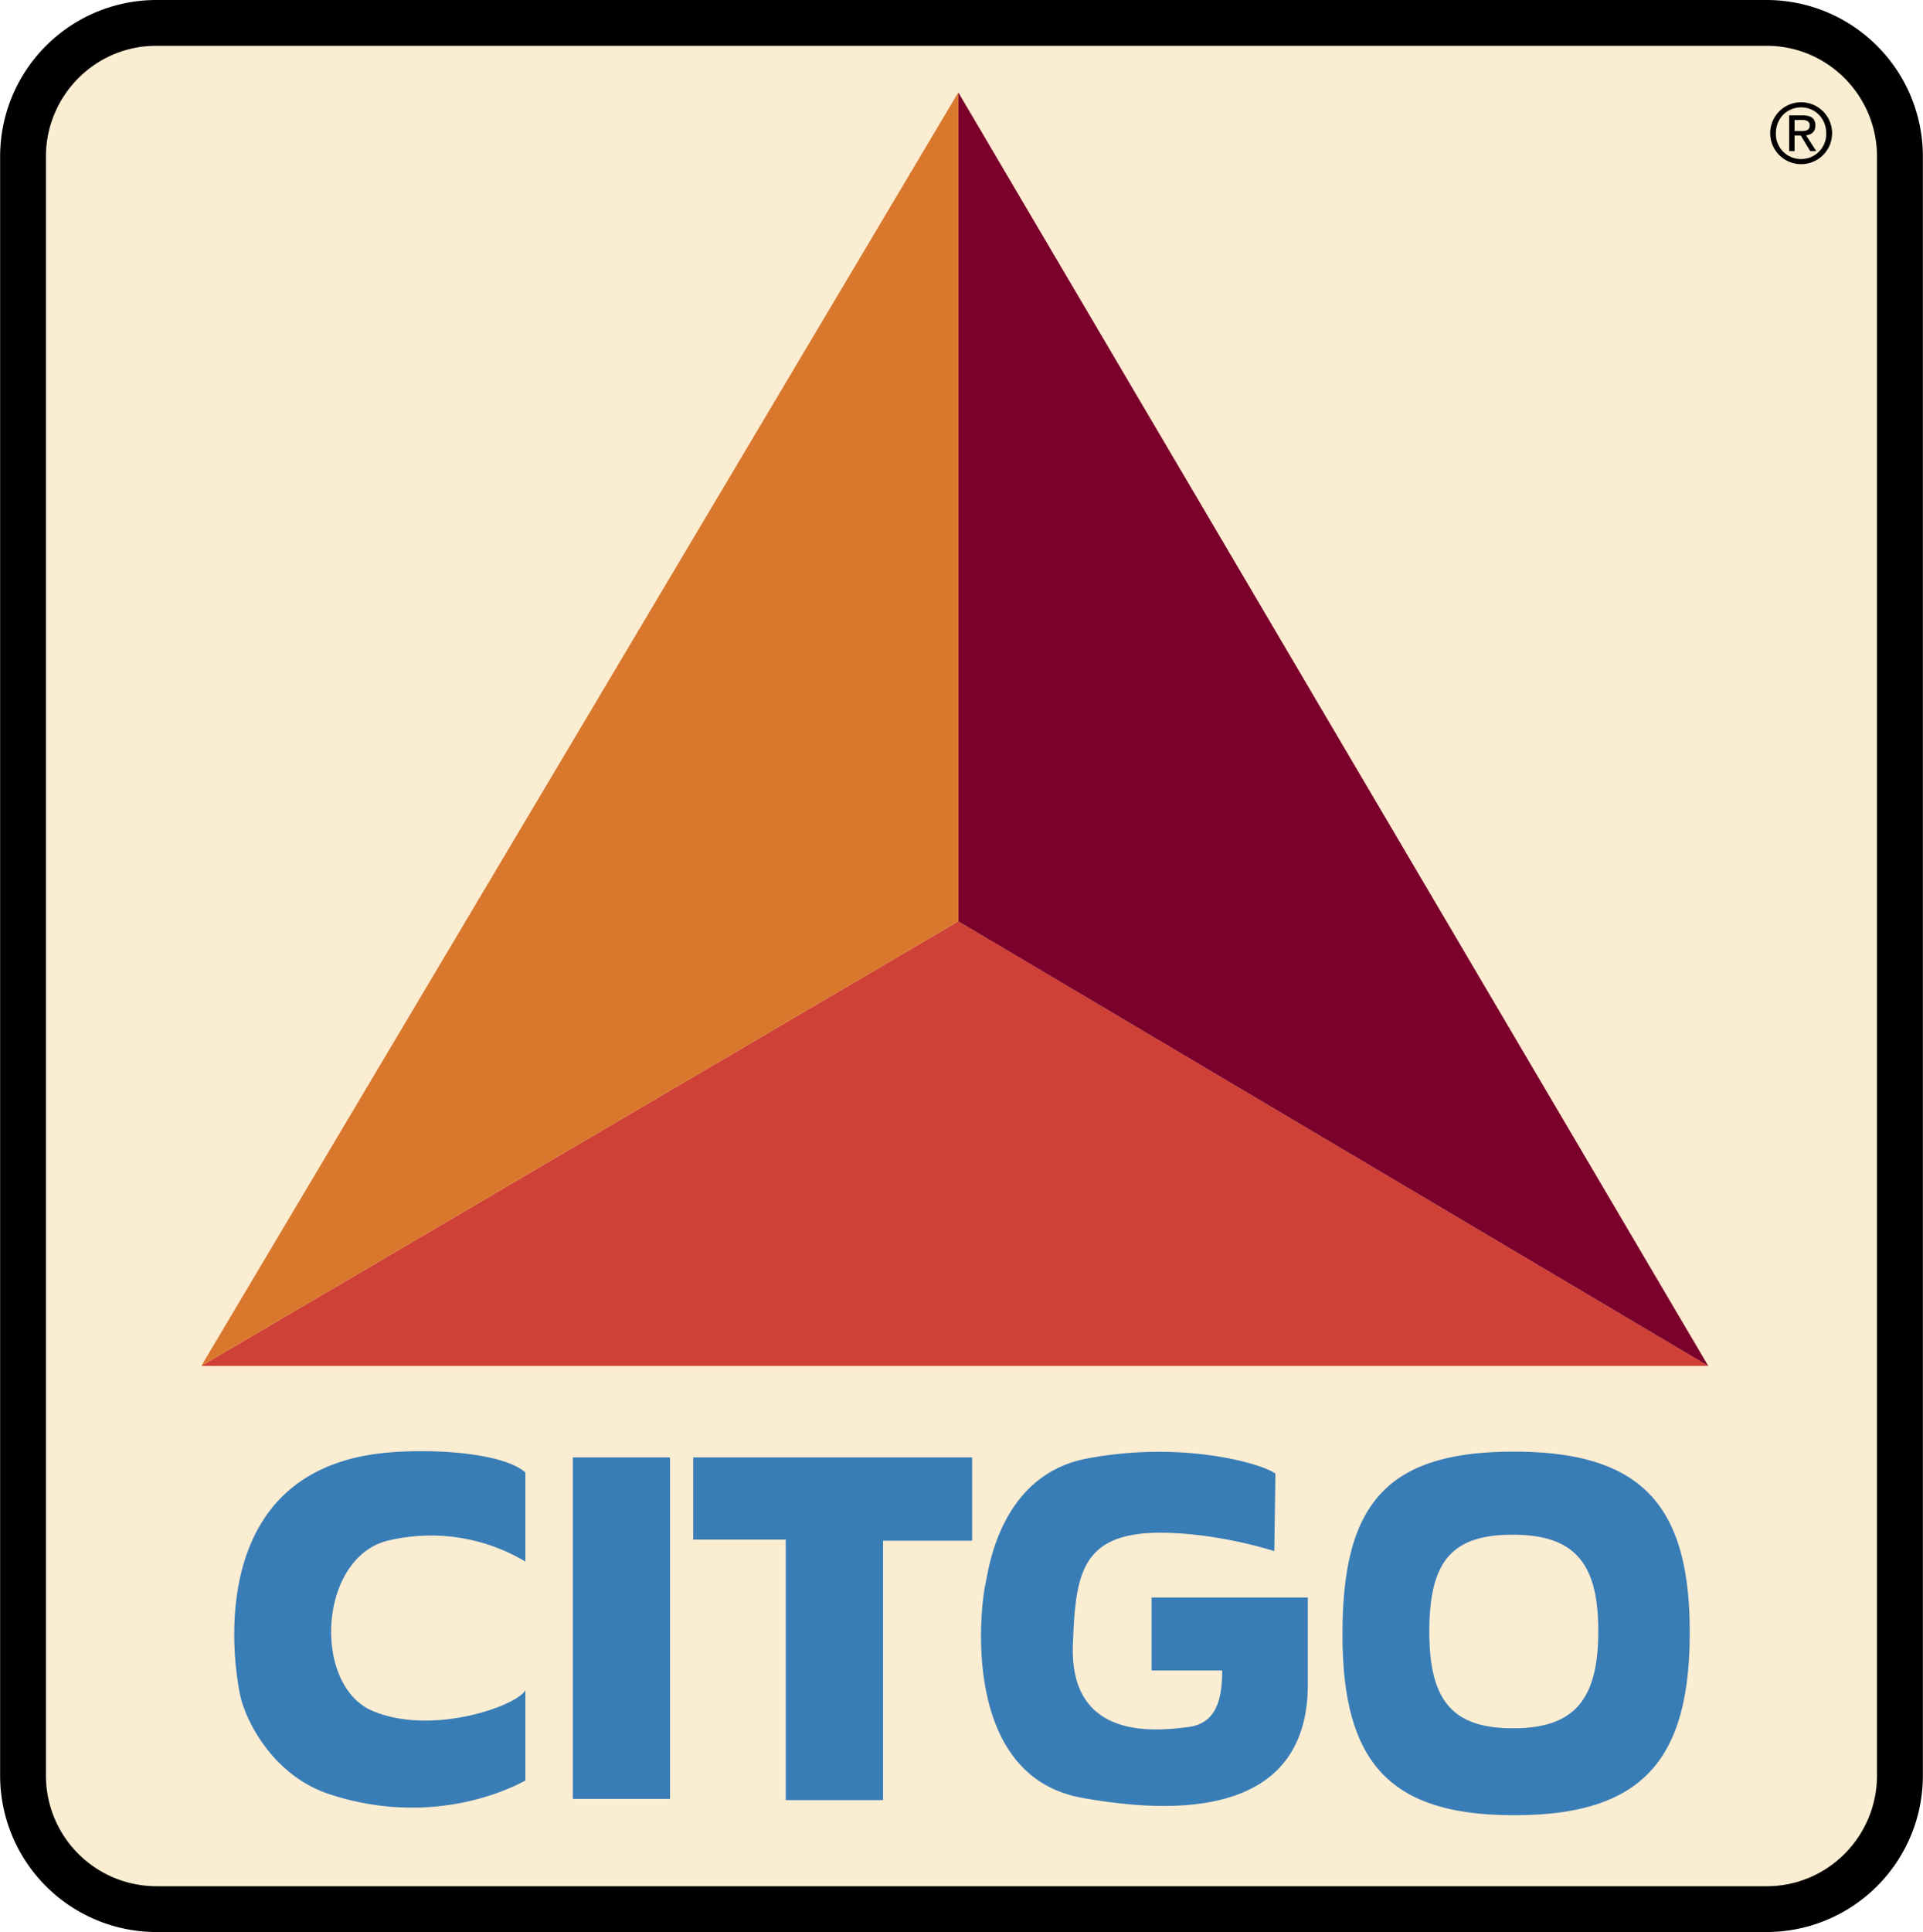 <svg xmlns="http://www.w3.org/2000/svg" width="2489" height="2500" viewBox="0 0 27.704 27.83"><path d="M2.247 0A2.254 2.254 0 0 0 0 2.256v23.319a2.254 2.254 0 0 0 2.247 2.255h23.21a2.254 2.254 0 0 0 2.247-2.255V2.256A2.254 2.254 0 0 0 25.457 0H2.247z"/><path d="M.66 25.575V2.256c0-.88.712-1.596 1.586-1.596h23.21c.875 0 1.587.716 1.587 1.596v23.319c0 .879-.712 1.595-1.587 1.595H2.247A1.593 1.593 0 0 1 .66 25.575z" fill="#fbedd2"/><path fill="#cf4037" d="M2.898 19.676h21.714l-10.806-6.405z"/><path d="M7.568 24.345v1.302c-.268.149-1.384.668-2.819.199-.817-.267-1.201-1.05-1.284-1.4s-.588-3.258 2.084-3.519c.684-.067 1.701 0 2.019.283v1.284a2.656 2.656 0 0 0-1.985-.301c-1 .251-1.084 2.085-.217 2.452s2.102-.083 2.202-.3zM8.252 20.993h1.4v4.92h-1.4zM9.986 20.993v1.184h1.334v3.753h1.402v-3.737h1.283v-1.2zM18.375 21.227c-.167-.134-1.317-.483-2.719-.217-1.261.24-1.418 1.639-1.451 1.768-.083.334-.383 2.802 1.385 3.119 1.945.349 3.252-.055 3.252-1.635v-1.251h-2.251v1.051h1.017c0 .417-.083.768-.5.817s-1.701.217-1.651-1.185c.041-1.154.138-1.767 1.784-1.584a6.339 6.339 0 0 1 1.118.233l.016-1.116zM21.811 20.91c1.851 0 2.534.783 2.534 2.602 0 1.817-.667 2.618-2.468 2.635s-2.519-.701-2.535-2.535c-.018-1.937.617-2.702 2.469-2.702zm-1.218 2.635c.008.977.357 1.358 1.233 1.35s1.201-.436 1.201-1.403-.333-1.385-1.233-1.385c-.901-.001-1.21.407-1.201 1.438z" fill="#397db7"/><path fill="#7b002b" d="M24.612 19.676L13.806 1.331v11.94z"/><path fill="#d9782d" d="M2.898 19.676L13.806 1.331v11.94z"/><path d="M25.586 1.918c0-.211.159-.371.364-.371.201 0 .361.16.361.371a.36.36 0 0 1-.361.373.36.36 0 0 1-.364-.373zm.364.447a.445.445 0 1 0 0-.892.446.446 0 1 0 0 .892zm-.095-.412h.09l.136.224h.087l-.147-.227c.076-.01.134-.05.134-.142 0-.102-.061-.146-.182-.146h-.196v.515h.078v-.224zm0-.065v-.16h.106c.054 0 .112.012.112.076 0 .079-.06.084-.126.084h-.092z"/></svg>